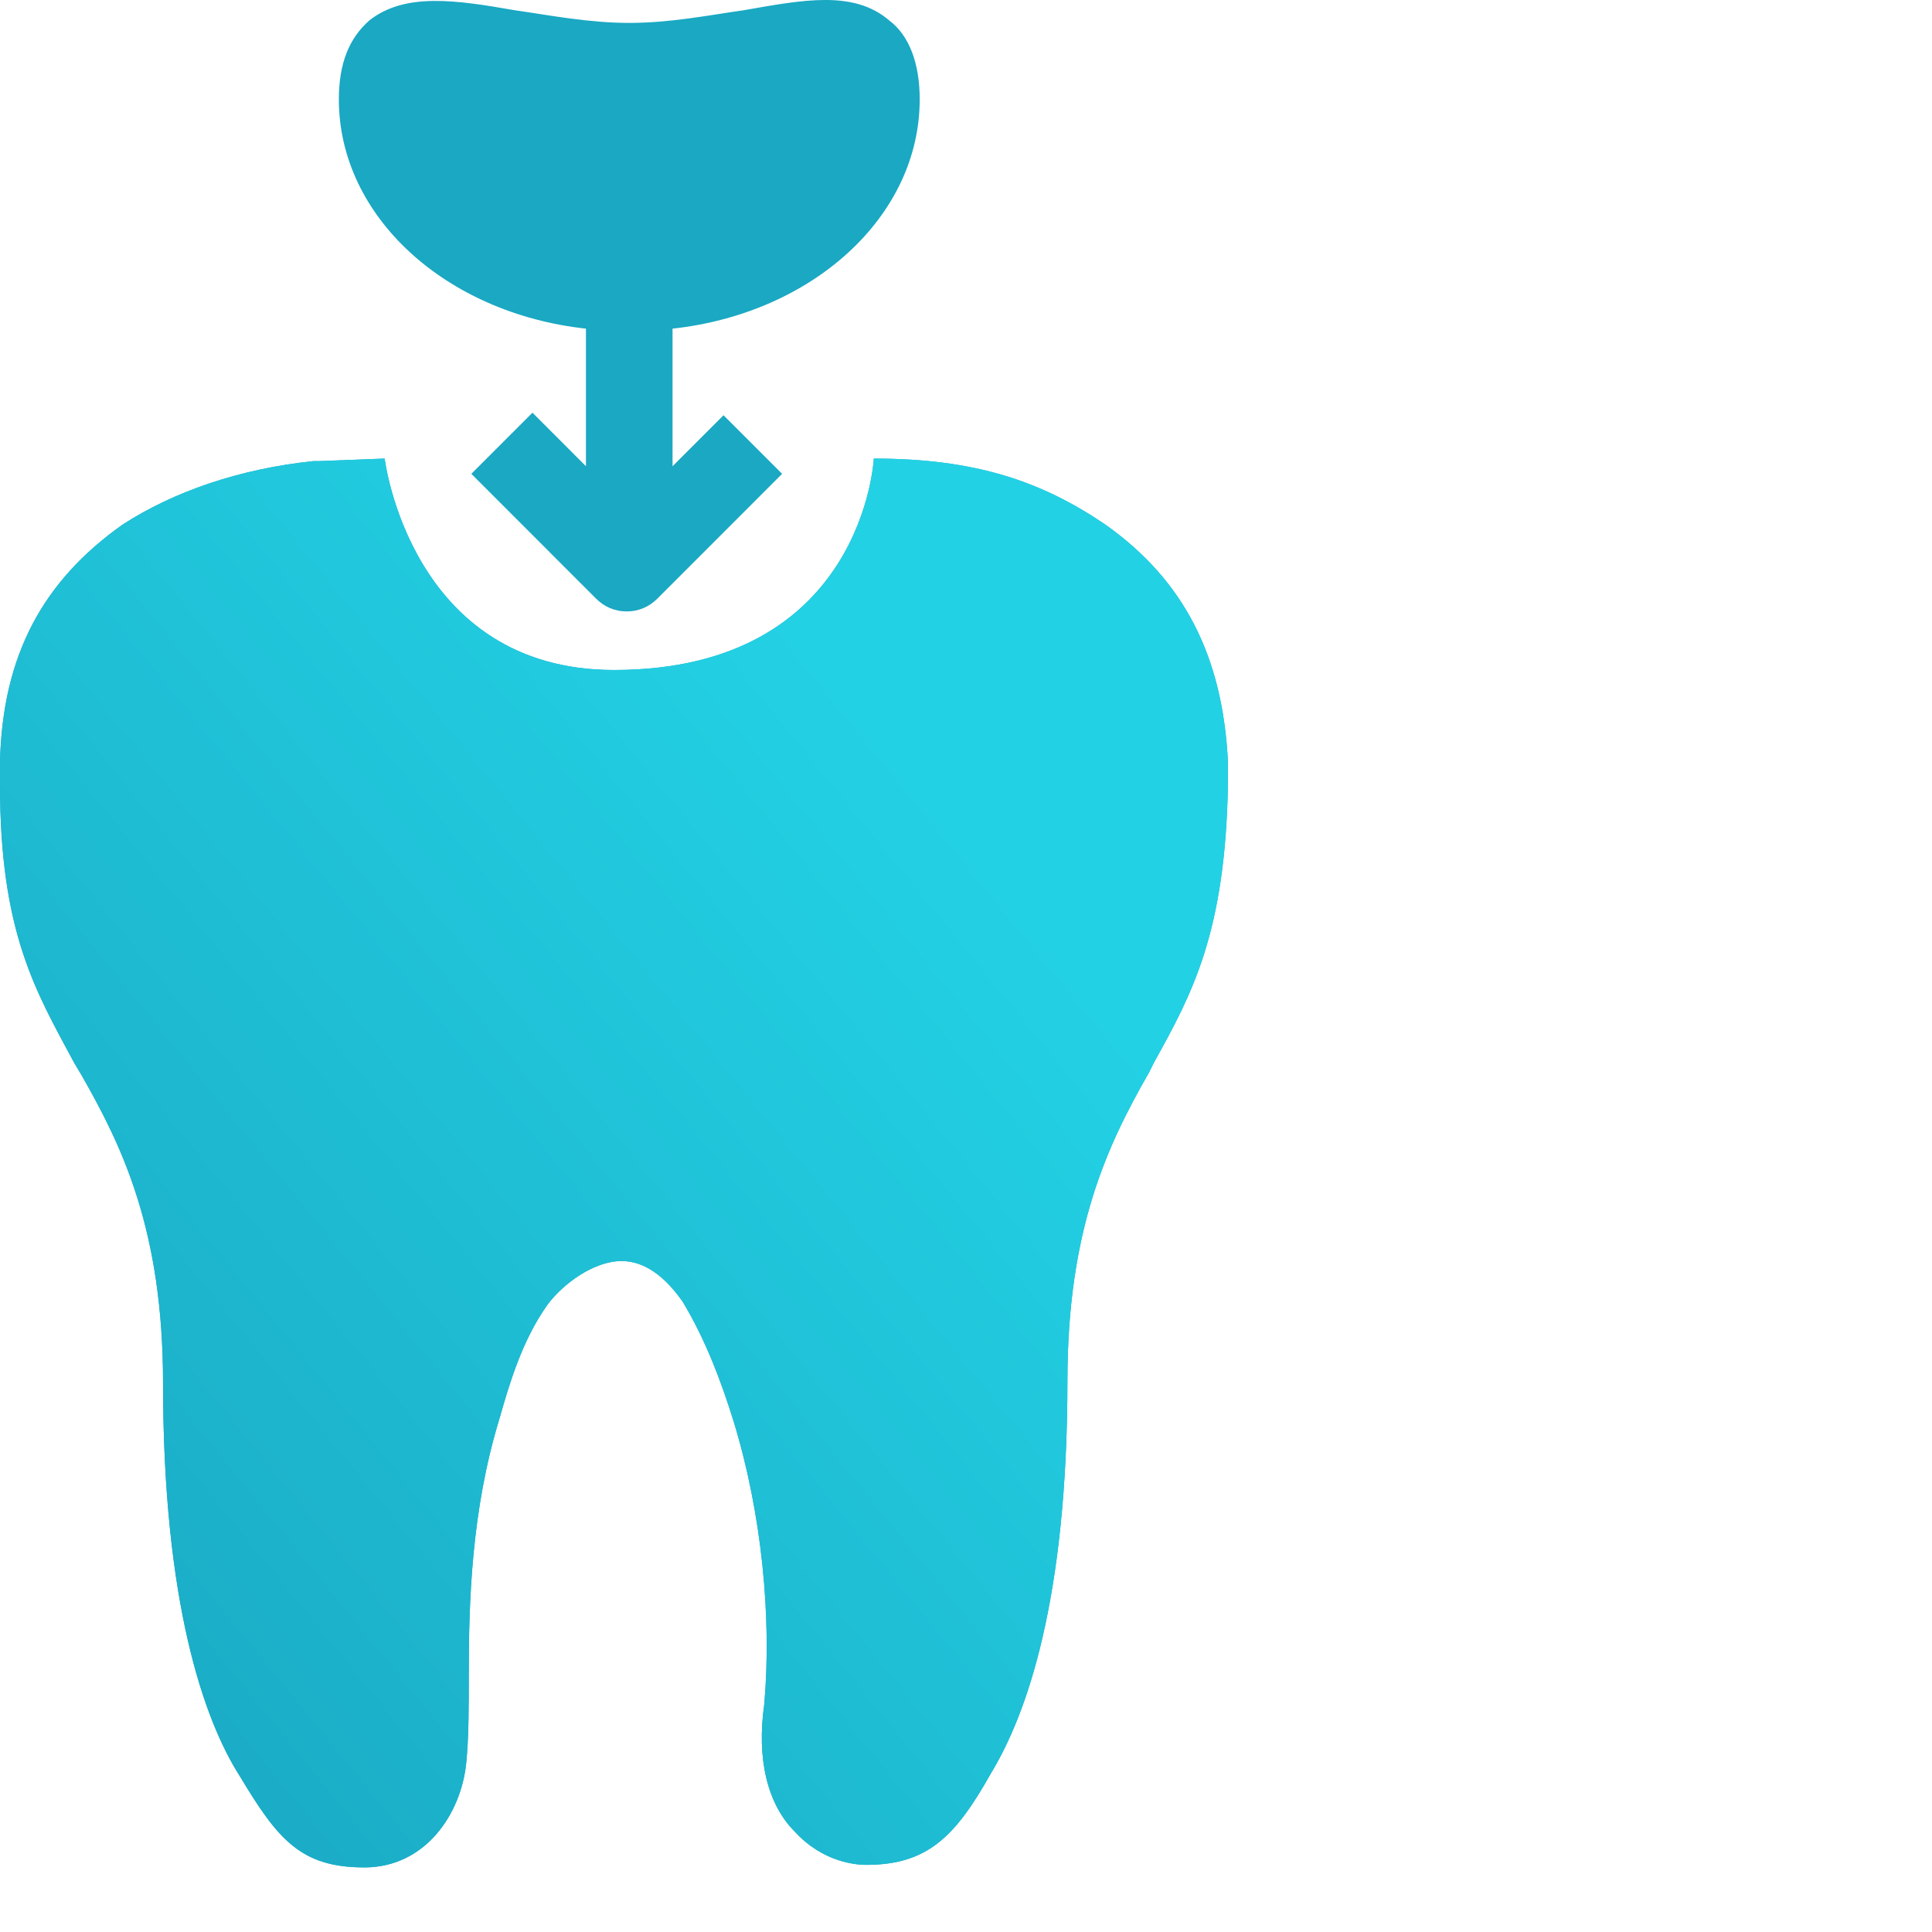 <svg width="28" height="28" viewBox="0 0 28 28" fill="none" xmlns="http://www.w3.org/2000/svg">
<path d="M13.329 1.44C13.329 0.923 13.181 0.517 12.886 0.295C12.369 -0.148 11.63 7.70244e-08 10.781 0.148C10.264 0.222 9.71 0.332 9.12 0.332C8.529 0.332 7.975 0.222 7.458 0.148C6.609 7.70244e-08 5.871 -0.111 5.354 0.295C5.058 0.554 4.911 0.923 4.911 1.44C4.911 3.138 6.461 4.541 8.492 4.763V6.757L7.717 5.981L6.831 6.867L8.64 8.677C8.75 8.787 8.898 8.861 9.083 8.861C9.267 8.861 9.415 8.787 9.526 8.677L11.335 6.867L10.486 6.018L9.747 6.757V4.763C11.778 4.541 13.329 3.138 13.329 1.44Z" fill="#1AA8C3"/>
<path d="M11.52 26.547C11.926 26.99 12.406 27.027 12.553 27.027C13.44 27.027 13.846 26.62 14.363 25.697C14.879 24.848 15.47 23.187 15.47 20.012C15.47 17.796 16.061 16.578 16.652 15.544L16.726 15.396C17.279 14.399 17.759 13.513 17.796 11.372V11.04C17.722 9.526 17.169 8.418 16.024 7.606C15.101 6.978 14.141 6.646 12.664 6.646C12.664 6.646 12.516 9.71 8.898 9.71C5.944 9.71 5.575 6.646 5.575 6.646L4.615 6.683C4.578 6.683 4.578 6.683 4.541 6.683C3.471 6.794 2.511 7.126 1.772 7.606C0.628 8.418 0.037 9.489 0 11.04C0 11.15 0 11.261 0 11.372C0 13.513 0.517 14.363 1.071 15.396L1.181 15.581C1.772 16.615 2.363 17.833 2.363 20.048C2.363 23.224 2.954 24.922 3.471 25.734C4.024 26.657 4.357 27.064 5.28 27.064C6.166 27.064 6.683 26.288 6.757 25.55C6.794 25.18 6.794 24.737 6.794 24.258C6.794 23.224 6.83 21.895 7.237 20.565C7.384 20.048 7.569 19.421 7.938 18.904C8.16 18.608 8.603 18.276 9.009 18.276C9.341 18.276 9.637 18.498 9.895 18.867C10.227 19.421 10.449 20.012 10.633 20.602C11.04 21.931 11.187 23.445 11.076 24.701C10.966 25.476 11.113 26.14 11.52 26.547Z" fill="#1AA8C3"/>
<path d="M11.52 26.547C11.926 26.99 12.406 27.027 12.553 27.027C13.44 27.027 13.846 26.62 14.363 25.697C14.879 24.848 15.47 23.187 15.47 20.012C15.47 17.796 16.061 16.578 16.652 15.544L16.726 15.396C17.279 14.399 17.759 13.513 17.796 11.372V11.04C17.722 9.526 17.169 8.418 16.024 7.606C15.101 6.978 14.141 6.646 12.664 6.646C12.664 6.646 12.516 9.71 8.898 9.71C5.944 9.71 5.575 6.646 5.575 6.646L4.615 6.683C4.578 6.683 4.578 6.683 4.541 6.683C3.471 6.794 2.511 7.126 1.772 7.606C0.628 8.418 0.037 9.489 0 11.04C0 11.15 0 11.261 0 11.372C0 13.513 0.517 14.363 1.071 15.396L1.181 15.581C1.772 16.615 2.363 17.833 2.363 20.048C2.363 23.224 2.954 24.922 3.471 25.734C4.024 26.657 4.357 27.064 5.28 27.064C6.166 27.064 6.683 26.288 6.757 25.55C6.794 25.18 6.794 24.737 6.794 24.258C6.794 23.224 6.83 21.895 7.237 20.565C7.384 20.048 7.569 19.421 7.938 18.904C8.16 18.608 8.603 18.276 9.009 18.276C9.341 18.276 9.637 18.498 9.895 18.867C10.227 19.421 10.449 20.012 10.633 20.602C11.04 21.931 11.187 23.445 11.076 24.701C10.966 25.476 11.113 26.14 11.52 26.547Z" fill="url(#paint0_linear_4211_1735)"/>
<defs>
<linearGradient id="paint0_linear_4211_1735" x1="0.833" y1="25.869" x2="15.499" y2="13.941" gradientUnits="userSpaceOnUse">
<stop stop-color="#1AA8C3"/>
<stop offset="1" stop-color="#23D1E4"/>
</linearGradient>
</defs>
</svg>
